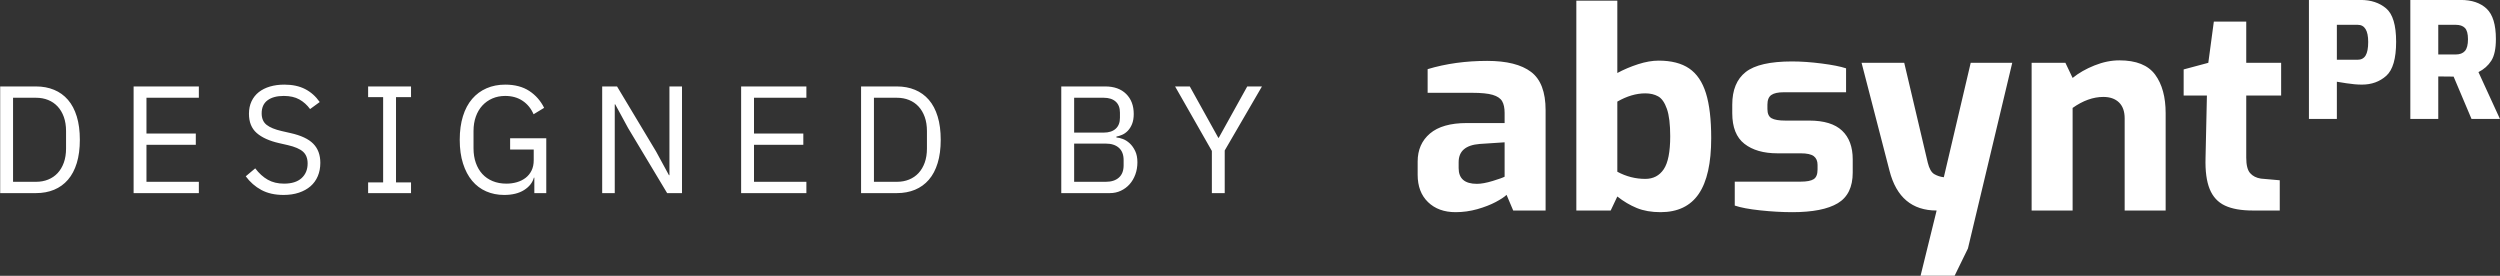 <?xml version="1.0" encoding="UTF-8"?> <svg xmlns="http://www.w3.org/2000/svg" xmlns:xlink="http://www.w3.org/1999/xlink" preserveAspectRatio="xMidYMid" width="163.16" height="18" viewBox="0 0 163.16 18"><rect x="0" y="0" width="163.16" height="18" fill="#333333" stroke="none"/><defs><style> .cls-1 { fill: #fff; fill-rule: evenodd; } </style></defs><path d="M161.754,4.706 L163.156,7.762 L161.301,7.762 L160.132,4.999 C159.935,4.992 159.601,4.989 159.131,4.989 L159.131,7.762 L157.308,7.762 L157.308,-0.003 L160.595,-0.003 C161.319,-0.003 161.883,0.187 162.287,0.567 C162.690,0.948 162.892,1.609 162.892,2.550 C162.892,3.178 162.792,3.649 162.592,3.963 C162.392,4.277 162.113,4.525 161.754,4.706 ZM160.869,1.823 C160.736,1.687 160.536,1.619 160.269,1.619 L159.131,1.619 L159.131,3.555 L160.269,3.555 C160.536,3.555 160.736,3.480 160.869,3.330 C161.003,3.180 161.070,2.924 161.070,2.561 C161.070,2.205 161.003,1.959 160.869,1.823 ZM154.147,5.522 C153.845,5.522 153.507,5.493 153.135,5.434 C152.763,5.374 152.556,5.341 152.513,5.334 L152.513,7.762 L150.690,7.762 L150.690,-0.003 L154.062,-0.003 C154.737,-0.003 155.292,0.180 155.727,0.546 C156.163,0.913 156.381,1.640 156.381,2.728 C156.381,3.824 156.166,4.563 155.738,4.947 C155.309,5.331 154.779,5.522 154.147,5.522 ZM153.873,1.619 L152.513,1.619 L152.513,3.900 L153.862,3.900 C154.101,3.900 154.277,3.808 154.389,3.623 C154.501,3.438 154.558,3.143 154.558,2.739 C154.558,1.992 154.329,1.619 153.873,1.619 ZM146.599,10.293 C146.599,10.772 146.683,11.107 146.852,11.298 C147.020,11.490 147.255,11.610 147.557,11.657 L148.786,11.765 L148.786,13.739 L147.032,13.739 C146.273,13.739 145.665,13.632 145.207,13.416 C144.749,13.201 144.418,12.842 144.213,12.339 C144.008,11.837 143.918,11.161 143.942,10.311 L144.032,6.236 L142.514,6.236 L142.514,4.531 L144.123,4.100 L144.484,1.408 L146.599,1.408 L146.599,4.100 L148.876,4.100 L148.876,6.236 L146.599,6.236 L146.599,10.293 ZM138.664,7.726 C138.664,7.271 138.541,6.925 138.294,6.685 C138.047,6.446 137.707,6.326 137.273,6.326 C136.610,6.326 135.941,6.566 135.267,7.044 L135.267,13.739 L132.592,13.739 L132.592,4.100 L134.797,4.100 L135.267,5.087 C135.664,4.764 136.140,4.492 136.694,4.271 C137.248,4.049 137.791,3.939 138.321,3.939 C139.417,3.939 140.195,4.250 140.653,4.872 C141.110,5.494 141.339,6.332 141.339,7.385 L141.339,13.739 L138.664,13.739 L138.664,7.726 ZM127.567,17.994 L125.344,17.994 L126.392,13.739 C124.790,13.739 123.765,12.878 123.320,11.155 L121.494,4.100 L124.278,4.100 L125.814,10.616 C125.910,11.011 126.055,11.262 126.248,11.370 C126.440,11.478 126.645,11.544 126.862,11.567 L128.616,4.100 L131.327,4.100 L128.435,16.217 L127.567,17.994 ZM116.976,13.847 C116.313,13.847 115.617,13.808 114.888,13.730 C114.159,13.653 113.602,13.548 113.217,13.416 L113.217,11.855 L117.518,11.855 C117.916,11.855 118.199,11.801 118.368,11.693 C118.536,11.585 118.621,11.376 118.621,11.065 L118.621,10.760 C118.621,10.508 118.539,10.320 118.377,10.194 C118.214,10.069 117.928,10.006 117.518,10.006 L116.000,10.006 C115.096,10.006 114.379,9.799 113.849,9.386 C113.319,8.974 113.054,8.307 113.054,7.385 L113.054,6.829 C113.054,5.871 113.346,5.162 113.931,4.701 C114.515,4.241 115.524,4.010 116.958,4.010 C117.548,4.010 118.193,4.055 118.892,4.145 C119.591,4.235 120.121,4.340 120.482,4.459 L120.482,6.021 L116.416,6.021 C116.042,6.021 115.771,6.081 115.602,6.200 C115.433,6.320 115.349,6.530 115.349,6.829 L115.349,7.116 C115.349,7.415 115.440,7.616 115.620,7.717 C115.801,7.819 116.102,7.870 116.524,7.870 L118.079,7.870 C119.042,7.870 119.756,8.088 120.220,8.525 C120.684,8.962 120.916,9.587 120.916,10.401 L120.916,11.262 C120.916,12.208 120.591,12.875 119.940,13.264 C119.289,13.653 118.301,13.847 116.976,13.847 ZM108.373,13.847 C107.782,13.847 107.267,13.757 106.828,13.578 C106.388,13.398 105.963,13.147 105.553,12.824 L105.120,13.739 L102.878,13.739 L102.878,0.043 L105.553,0.043 L105.553,4.764 C105.975,4.537 106.427,4.346 106.909,4.190 C107.391,4.035 107.837,3.957 108.246,3.957 C109.078,3.957 109.743,4.127 110.244,4.468 C110.743,4.809 111.108,5.348 111.337,6.084 C111.566,6.820 111.680,7.798 111.680,9.019 C111.680,10.646 111.409,11.858 110.867,12.653 C110.325,13.449 109.493,13.847 108.373,13.847 ZM108.789,7.107 C108.644,6.694 108.454,6.422 108.219,6.290 C107.984,6.159 107.704,6.093 107.379,6.093 C106.788,6.093 106.180,6.272 105.553,6.631 L105.553,11.208 C106.132,11.520 106.740,11.675 107.379,11.675 C107.897,11.675 108.297,11.466 108.581,11.047 C108.864,10.628 109.005,9.910 109.005,8.893 C109.005,8.115 108.933,7.520 108.789,7.107 ZM98.324,12.716 C98.191,12.848 97.956,13.003 97.619,13.183 C97.282,13.362 96.881,13.518 96.417,13.650 C95.953,13.781 95.480,13.847 94.998,13.847 C94.251,13.847 93.652,13.629 93.200,13.192 C92.748,12.755 92.522,12.160 92.522,11.406 L92.522,10.544 C92.522,9.779 92.790,9.168 93.326,8.713 C93.862,8.259 94.661,8.031 95.721,8.031 L98.197,8.031 L98.197,7.367 C98.197,7.044 98.143,6.790 98.035,6.604 C97.926,6.419 97.721,6.281 97.420,6.191 C97.119,6.102 96.673,6.057 96.083,6.057 L93.173,6.057 L93.173,4.513 C94.366,4.154 95.661,3.974 97.059,3.974 C98.336,3.974 99.291,4.214 99.923,4.693 C100.556,5.171 100.872,6.003 100.872,7.188 L100.872,13.739 L98.758,13.739 L98.324,12.716 ZM98.197,9.288 L96.571,9.395 C95.655,9.467 95.197,9.862 95.197,10.580 L95.197,10.975 C95.197,11.657 95.595,11.998 96.390,11.998 C96.667,11.998 97.010,11.935 97.420,11.810 C97.830,11.684 98.089,11.592 98.197,11.532 L98.197,9.288 ZM79.930,12.603 L79.091,12.603 L79.091,9.851 L76.691,5.642 L77.651,5.642 L79.511,8.993 L79.541,8.993 L81.400,5.642 L82.360,5.642 L79.930,9.821 L79.930,12.603 ZM73.722,12.025 C73.562,12.204 73.372,12.345 73.152,12.448 C72.932,12.552 72.692,12.603 72.432,12.603 L69.263,12.603 L69.263,5.642 L72.132,5.642 C72.712,5.642 73.167,5.805 73.497,6.131 C73.827,6.457 73.992,6.892 73.992,7.437 C73.992,7.697 73.955,7.916 73.882,8.095 C73.809,8.275 73.715,8.423 73.602,8.539 C73.489,8.656 73.365,8.742 73.232,8.798 C73.099,8.855 72.976,8.893 72.862,8.913 L72.862,8.973 C72.989,8.980 73.131,9.013 73.287,9.073 C73.444,9.133 73.592,9.227 73.732,9.357 C73.872,9.487 73.990,9.653 74.087,9.856 C74.184,10.058 74.232,10.303 74.232,10.589 C74.232,10.874 74.187,11.140 74.097,11.386 C74.007,11.632 73.882,11.845 73.722,12.025 ZM73.092,7.687 L73.092,7.347 C73.092,7.035 72.999,6.796 72.812,6.629 C72.626,6.463 72.366,6.380 72.033,6.380 L70.103,6.380 L70.103,8.654 L72.033,8.654 C72.366,8.654 72.626,8.571 72.812,8.405 C72.999,8.238 73.092,7.999 73.092,7.687 ZM73.332,10.449 C73.332,10.097 73.229,9.829 73.022,9.646 C72.816,9.463 72.532,9.372 72.172,9.372 L70.103,9.372 L70.103,11.865 L72.172,11.865 C72.532,11.865 72.816,11.774 73.022,11.591 C73.229,11.408 73.332,11.140 73.332,10.788 L73.332,10.449 ZM60.621,11.730 C60.371,12.020 60.069,12.237 59.716,12.384 C59.363,12.530 58.969,12.603 58.536,12.603 L56.197,12.603 L56.197,5.642 L58.536,5.642 C58.969,5.642 59.363,5.715 59.716,5.862 C60.069,6.008 60.371,6.226 60.621,6.515 C60.871,6.804 61.062,7.166 61.195,7.602 C61.329,8.037 61.395,8.544 61.395,9.123 C61.395,9.701 61.329,10.208 61.195,10.643 C61.062,11.079 60.871,11.441 60.621,11.730 ZM60.496,8.554 C60.496,8.209 60.447,7.901 60.351,7.632 C60.254,7.362 60.119,7.135 59.946,6.949 C59.772,6.763 59.566,6.621 59.326,6.525 C59.086,6.428 58.823,6.380 58.536,6.380 L57.037,6.380 L57.037,11.865 L58.536,11.865 C58.823,11.865 59.086,11.817 59.326,11.720 C59.566,11.624 59.772,11.483 59.946,11.297 C60.119,11.110 60.254,10.883 60.351,10.613 C60.447,10.344 60.496,10.037 60.496,9.691 L60.496,8.554 ZM48.369,5.642 L52.628,5.642 L52.628,6.380 L49.209,6.380 L49.209,8.714 L52.428,8.714 L52.428,9.452 L49.209,9.452 L49.209,11.865 L52.628,11.865 L52.628,12.603 L48.369,12.603 L48.369,5.642 ZM40.991,8.355 L40.151,6.809 L40.121,6.809 L40.121,12.603 L39.301,12.603 L39.301,5.642 L40.271,5.642 L42.820,9.890 L43.660,11.436 L43.690,11.436 L43.690,5.642 L44.510,5.642 L44.510,12.603 L43.540,12.603 L40.991,8.355 ZM34.873,11.595 L34.843,11.595 C34.756,11.918 34.544,12.187 34.208,12.401 C33.871,12.615 33.436,12.723 32.903,12.723 C32.476,12.723 32.085,12.644 31.728,12.488 C31.372,12.332 31.067,12.103 30.814,11.800 C30.560,11.498 30.362,11.122 30.219,10.673 C30.075,10.225 30.004,9.708 30.004,9.123 C30.004,8.544 30.074,8.031 30.214,7.582 C30.354,7.133 30.554,6.758 30.814,6.455 C31.074,6.153 31.387,5.921 31.753,5.762 C32.120,5.602 32.526,5.523 32.973,5.523 C33.599,5.523 34.123,5.661 34.543,5.936 C34.963,6.212 35.286,6.580 35.512,7.038 L34.823,7.457 C34.663,7.085 34.424,6.792 34.108,6.580 C33.791,6.367 33.413,6.261 32.973,6.261 C32.666,6.261 32.387,6.316 32.133,6.426 C31.880,6.536 31.662,6.691 31.478,6.891 C31.295,7.091 31.154,7.331 31.054,7.612 C30.954,7.892 30.904,8.205 30.904,8.552 L30.904,9.683 C30.904,10.030 30.954,10.345 31.054,10.629 C31.154,10.912 31.295,11.154 31.478,11.354 C31.662,11.554 31.887,11.710 32.153,11.820 C32.420,11.930 32.720,11.985 33.053,11.985 C33.293,11.985 33.521,11.953 33.738,11.890 C33.954,11.826 34.144,11.731 34.308,11.604 C34.471,11.477 34.599,11.319 34.693,11.128 C34.786,10.938 34.833,10.713 34.833,10.452 L34.833,9.761 L33.293,9.761 L33.293,9.023 L35.652,9.023 L35.652,12.603 L34.873,12.603 L34.873,11.595 ZM24.025,11.905 L25.005,11.905 L25.005,6.340 L24.025,6.340 L24.025,5.642 L26.825,5.642 L26.825,6.340 L25.845,6.340 L25.845,11.905 L26.825,11.905 L26.825,12.603 L24.025,12.603 L24.025,11.905 ZM18.387,8.554 L18.957,8.684 C19.643,8.837 20.140,9.069 20.446,9.382 C20.753,9.694 20.906,10.110 20.906,10.628 C20.906,10.948 20.851,11.237 20.741,11.496 C20.631,11.755 20.473,11.975 20.267,12.154 C20.060,12.334 19.808,12.473 19.512,12.573 C19.215,12.673 18.880,12.723 18.507,12.723 C17.940,12.723 17.457,12.614 17.057,12.398 C16.657,12.183 16.318,11.885 16.038,11.506 L16.657,10.987 C16.904,11.313 17.177,11.561 17.477,11.730 C17.777,11.900 18.130,11.985 18.537,11.985 C19.037,11.985 19.418,11.865 19.682,11.626 C19.945,11.386 20.077,11.067 20.077,10.668 C20.077,10.336 19.977,10.080 19.777,9.900 C19.577,9.721 19.247,9.578 18.787,9.472 L18.217,9.342 C17.577,9.196 17.089,8.975 16.752,8.679 C16.416,8.383 16.248,7.966 16.248,7.427 C16.248,7.122 16.304,6.849 16.417,6.610 C16.531,6.370 16.689,6.171 16.892,6.011 C17.096,5.852 17.339,5.730 17.622,5.647 C17.905,5.564 18.217,5.523 18.557,5.523 C19.083,5.523 19.535,5.619 19.912,5.812 C20.288,6.005 20.606,6.287 20.866,6.659 L20.237,7.118 C20.043,6.852 19.810,6.643 19.537,6.490 C19.263,6.337 18.923,6.261 18.517,6.261 C18.070,6.261 17.719,6.355 17.462,6.545 C17.206,6.734 17.077,7.018 17.077,7.397 C17.077,7.730 17.186,7.981 17.402,8.150 C17.619,8.320 17.947,8.454 18.387,8.554 ZM8.720,5.642 L12.978,5.642 L12.978,6.380 L9.559,6.380 L9.559,8.714 L12.779,8.714 L12.779,9.452 L9.559,9.452 L9.559,11.865 L12.978,11.865 L12.978,12.603 L8.720,12.603 L8.720,5.642 ZM4.436,11.730 C4.186,12.020 3.884,12.237 3.531,12.384 C3.178,12.530 2.784,12.603 2.351,12.603 L0.012,12.603 L0.012,5.642 L2.351,5.642 C2.784,5.642 3.178,5.715 3.531,5.862 C3.884,6.008 4.186,6.226 4.436,6.515 C4.686,6.804 4.877,7.166 5.011,7.602 C5.144,8.037 5.211,8.544 5.211,9.123 C5.211,9.701 5.144,10.208 5.011,10.643 C4.877,11.079 4.686,11.441 4.436,11.730 ZM4.311,8.554 C4.311,8.209 4.262,7.901 4.166,7.632 C4.069,7.362 3.934,7.135 3.761,6.949 C3.588,6.763 3.381,6.621 3.141,6.525 C2.901,6.428 2.638,6.380 2.351,6.380 L0.852,6.380 L0.852,11.865 L2.351,11.865 C2.638,11.865 2.901,11.817 3.141,11.720 C3.381,11.624 3.588,11.483 3.761,11.297 C3.934,11.110 4.069,10.883 4.166,10.613 C4.262,10.344 4.311,10.037 4.311,9.691 L4.311,8.554 Z" class="cls-1"></path></svg> 